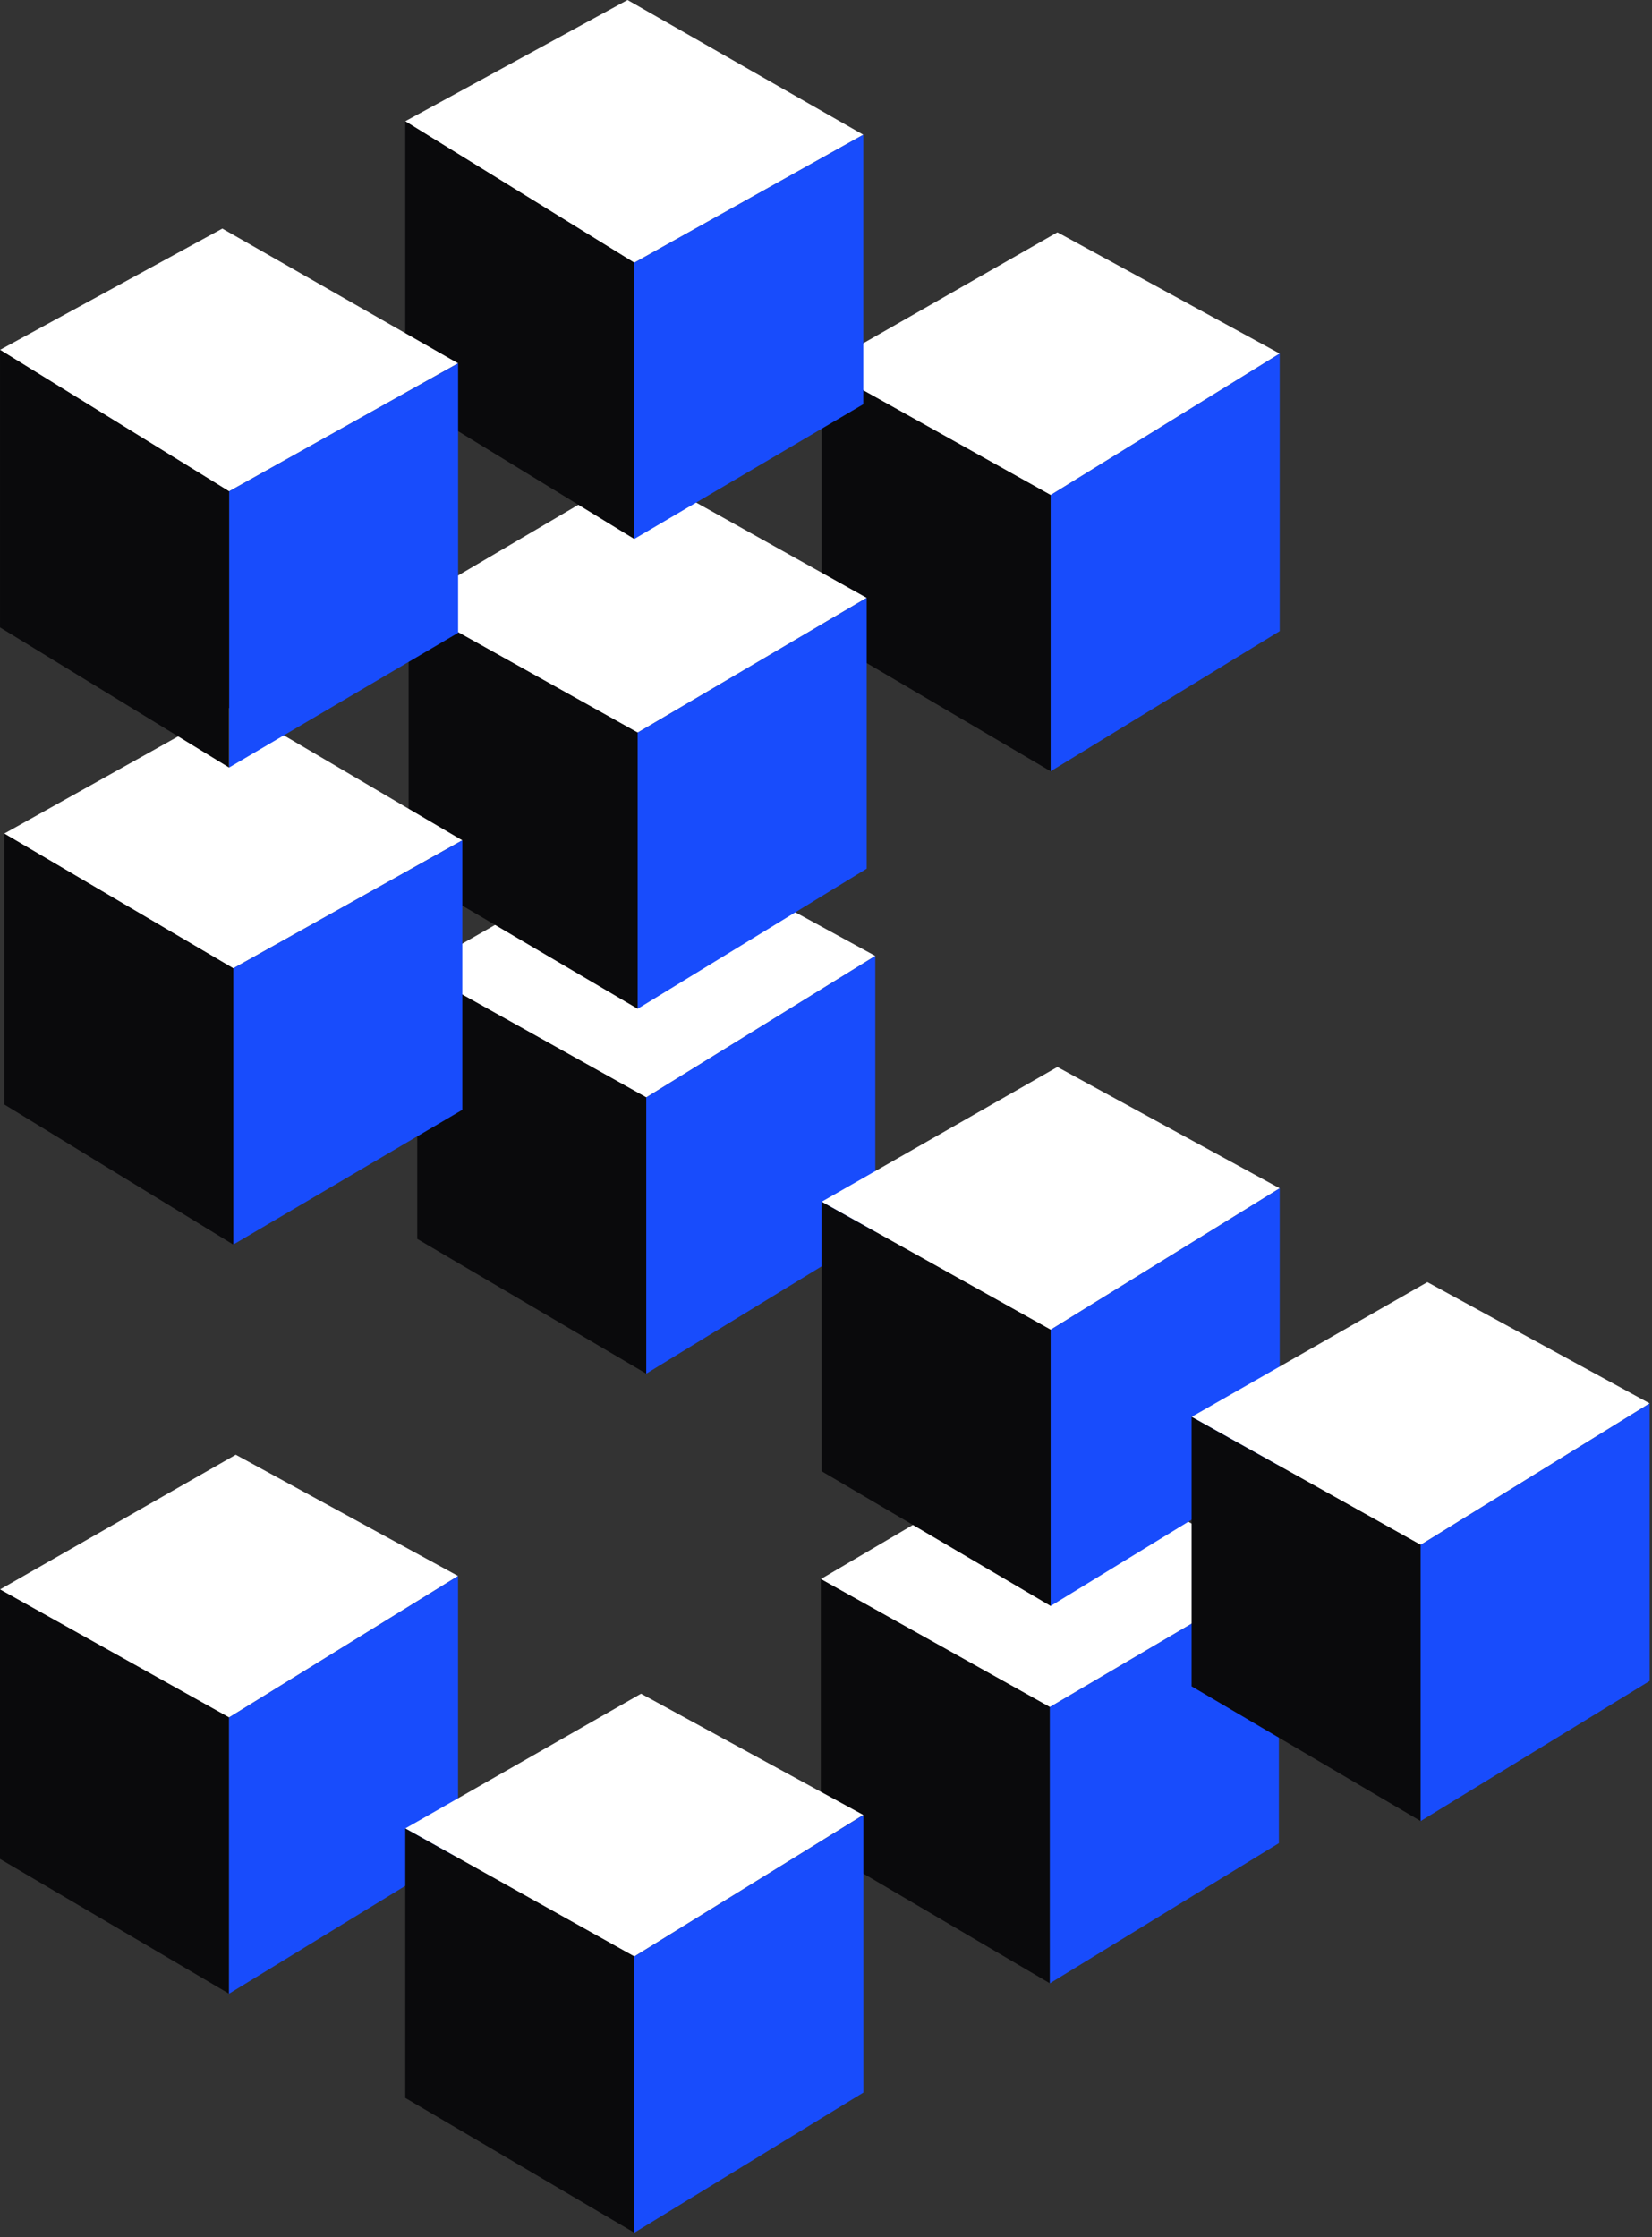 <svg xmlns="http://www.w3.org/2000/svg" width="192" height="260" fill="none"><rect width="100%" height="100%" fill="#333333" stroke="none"/><path fill="#fff" d="m95.398 183.51 26.62-15.658 26.619 14.875-26.619 15.659-26.62-14.876Z"/><path fill="#0A0A0C" d="M95.398 183.51v31.317l26.62 15.658v-32.1l-26.62-14.875Z"/><path fill="#184CFC" d="m122.016 198.385 26.619-15.658V214.2l-26.619 16.285v-32.1Z"/><path fill="#fff" d="m0 184.717 27.402-15.658 25.837 14.092-26.62 16.442L0 184.717Z"/><path fill="#0A0A0C" d="M0 184.717v31.317l26.62 15.658v-32.099L0 184.717Z"/><path fill="#184CFC" d="m26.617 199.594 26.62-16.442v32.257l-26.62 16.285v-32.1Z"/><path fill="#fff" d="m47.102 212.491 27.402-15.659 25.836 14.093-26.619 16.441-26.62-14.875Z"/><path fill="#0A0A0C" d="M47.102 212.49v31.317l26.619 15.659v-32.1l-26.62-14.876Z"/><path fill="#184CFC" d="m73.727 227.367 26.619-16.441v32.256l-26.62 16.285v-32.1Z"/><path fill="#fff" d="M48.492 112.658 75.894 97l25.837 14.093-26.62 16.441-26.619-14.876Z"/><path fill="#0A0A0C" d="M48.492 112.658v31.317l26.62 15.659v-32.1l-26.62-14.876Z"/><path fill="#184CFC" d="m75.11 127.533 26.619-16.441v32.256l-26.62 16.285v-32.1Z"/><path fill="#fff" d="M95.492 42.658 122.895 27l25.836 14.093-26.619 16.441-26.62-14.876Z"/><path fill="#0A0A0C" d="M95.492 42.658v31.317l26.62 15.658v-32.1l-26.62-14.875Z"/><path fill="#184CFC" d="m122.109 57.533 26.62-16.441v32.256l-26.62 16.285v-32.1Z"/><path fill="#fff" d="M95.492 139.658 122.895 124l25.836 14.093-26.619 16.441-26.62-14.876Z"/><path fill="#0A0A0C" d="M95.492 139.658v31.317l26.62 15.659v-32.1l-26.62-14.876Z"/><path fill="#184CFC" d="m122.109 154.535 26.62-16.441v32.256l-26.62 16.285v-32.1Z"/><path fill="#fff" d="M138.492 164.658 165.895 149l25.836 14.093-26.619 16.441-26.62-14.876Z"/><path fill="#0A0A0C" d="M138.492 164.658v31.317l26.62 15.659v-32.1l-26.62-14.876Z"/><path fill="#184CFC" d="m165.109 179.535 26.62-16.441v32.256l-26.62 16.285v-32.1Z"/><path fill="#fff" d="m47.492 70.262 26.62-15.659L100.73 69.48l-26.62 15.659-26.619-14.876Z"/><path fill="#0A0A0C" d="M47.492 70.262v31.317l26.62 15.658v-32.1l-26.62-14.875Z"/><path fill="#184CFC" d="m74.11 85.137 26.619-15.659v31.474l-26.62 16.285v-32.1Z"/><path fill="#fff" d="M53.731 97.659 27.112 82 .492 96.876l26.62 15.658 26.62-14.876Z"/><path fill="#184CFC" d="M53.731 97.658v31.317l-26.619 15.659v-32.1l26.62-14.876Z"/><path fill="#0A0A0C" d="M27.114 112.535.494 96.877v31.473l26.62 16.285v-32.1Z"/><path fill="#fff" d="M100.336 15.659 72.934 0 47.097 14.093l26.62 16.441 26.619-14.875Z"/><path fill="#184CFC" d="M100.336 15.658v31.317l-26.62 15.659v-32.1l26.62-14.876Z"/><path fill="#0A0A0C" d="m73.719 30.535-26.62-16.441V46.35l26.62 16.285v-32.1Z"/><path fill="#fff" d="M53.242 42.225 25.84 26.566.003 40.66 26.623 57.1l26.62-14.875Z"/><path fill="#184CFC" d="M53.242 42.225v31.317L26.622 89.2V57.1l26.62-14.875Z"/><path fill="#0A0A0C" d="M26.625 57.102.005 40.66v32.257L26.626 89.2v-32.1Z"/></svg>